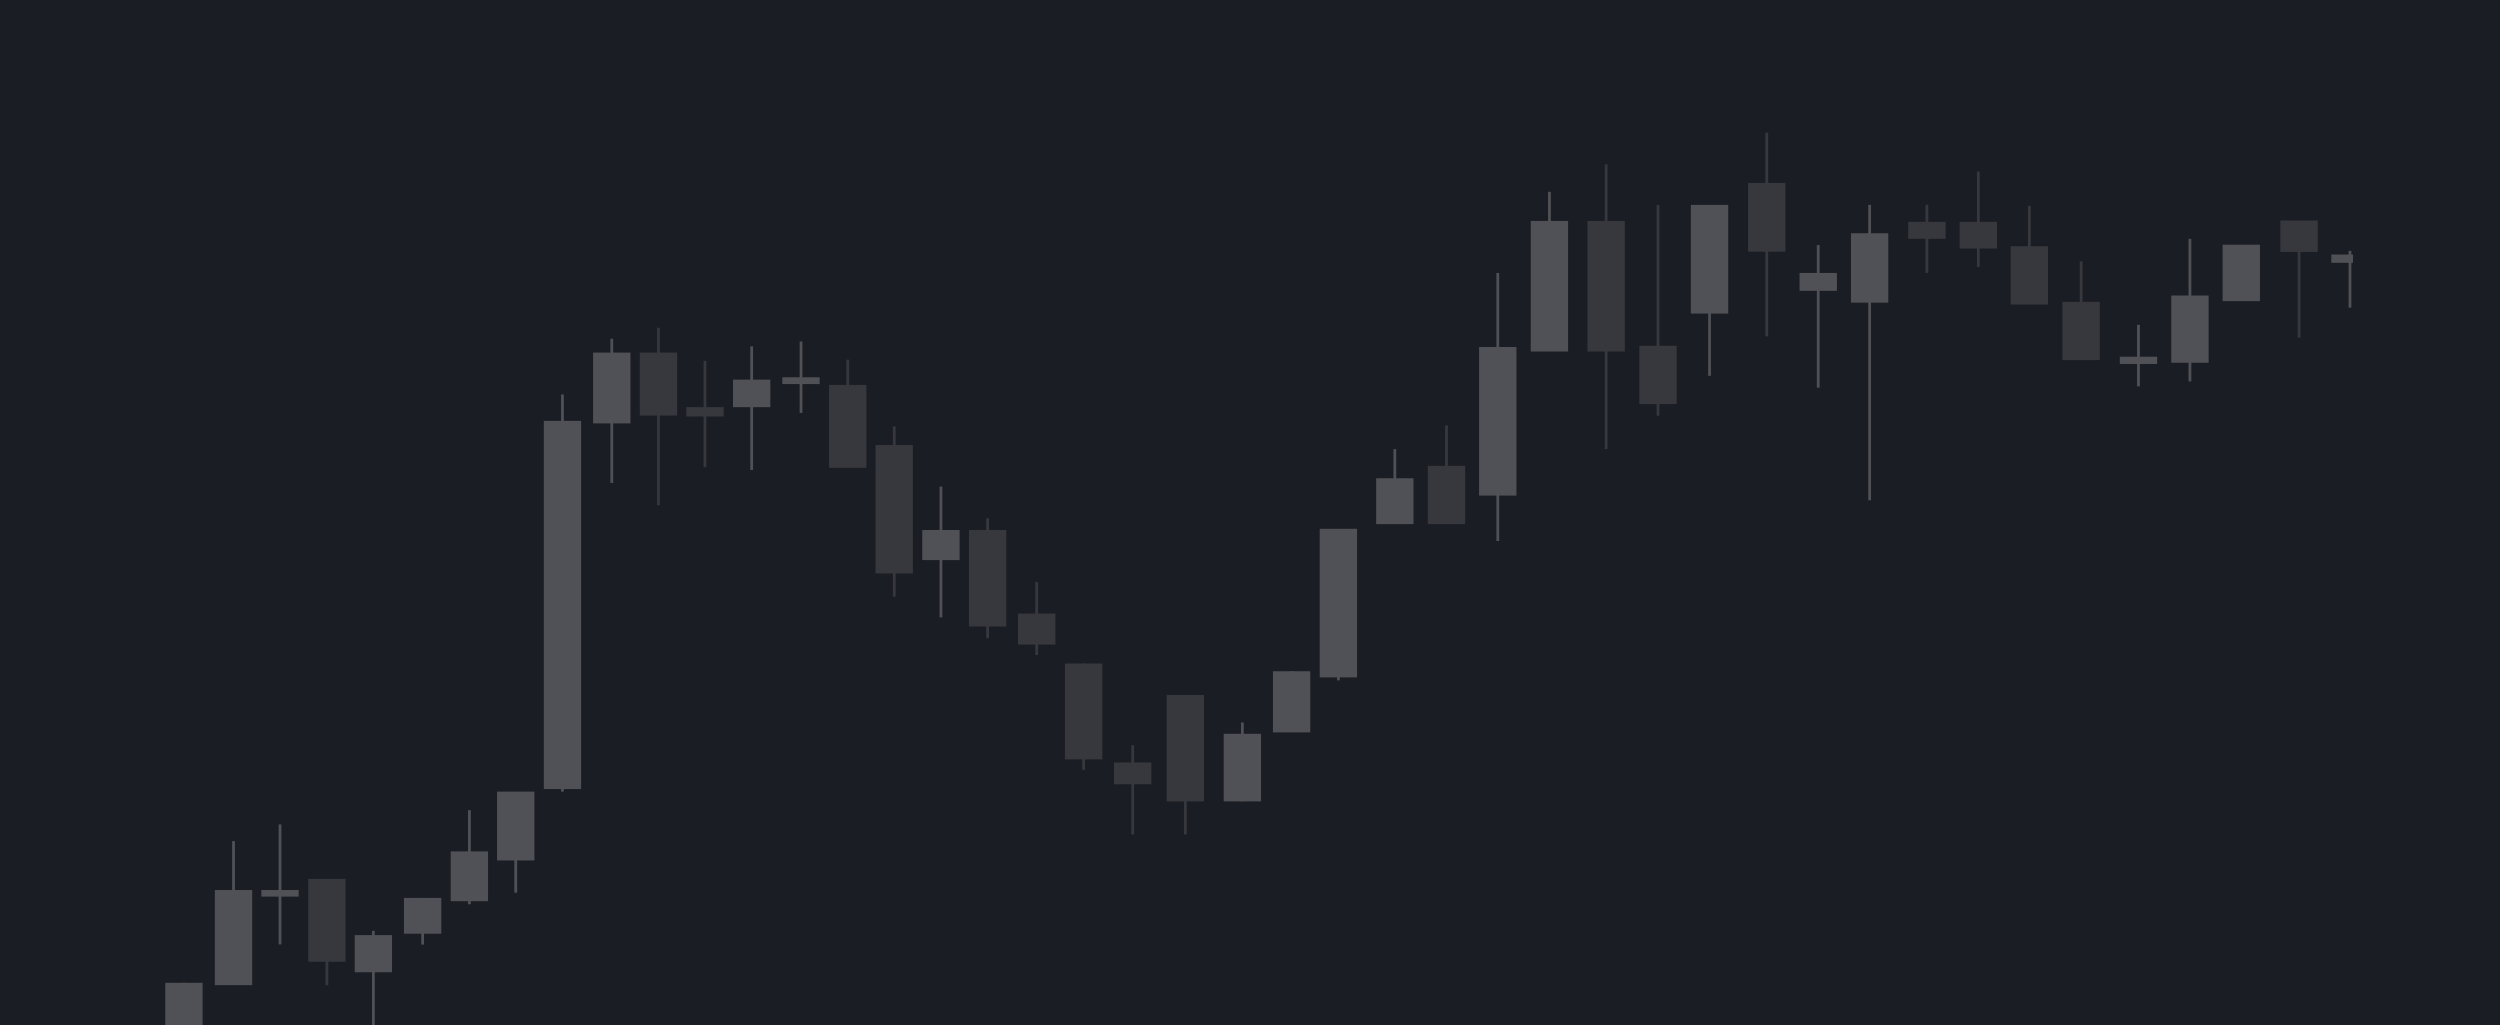 <svg width="800" height="328" viewBox="0 0 800 328" fill="none" xmlns="http://www.w3.org/2000/svg">
<g clip-path="url(#clip0_8210_68799)">
<rect width="800" height="328" fill="#1B1D24"/>
<g clip-path="url(#clip1_8210_68799)">
<g opacity="0.4">
<path d="M59.303 314.5H58.423V353.035H59.303V314.5Z" fill="#A0A0A0"/>
<path d="M64.829 314.5H52.884V344.943H64.829V314.5Z" fill="#A0A0A0"/>
<path d="M119.924 297.875H119.045V329.337H119.924V297.875Z" fill="#A0A0A0"/>
<path d="M125.456 299.229H113.511V311.114H125.456V299.229Z" fill="#A0A0A0"/>
<path d="M135.682 287.336H134.802V302.271H135.682V287.336Z" fill="#A0A0A0"/>
<path d="M141.215 287.336H129.27V298.784H141.215V287.336Z" fill="#A0A0A0"/>
<path d="M75.166 269.156H74.287V313.269H75.166V269.156Z" fill="#A0A0A0"/>
<path d="M80.698 284.811H68.752V315.253H80.698V284.811Z" fill="#A0A0A0"/>
<path d="M150.652 259.244H149.773V289.359H150.652V259.244Z" fill="#A0A0A0"/>
<path d="M156.179 272.447H144.233V288.379H156.179V272.447Z" fill="#A0A0A0"/>
<path d="M90.048 263.809H89.168V302.208H90.048V263.809Z" fill="#A0A0A0"/>
<path d="M95.581 284.811H83.636V286.915H95.581V284.811Z" fill="#A0A0A0"/>
<path d="M105.052 281.242H104.172V315.259H105.052V281.242Z" fill="#616161"/>
<path d="M110.585 281.242H98.64V307.752H110.585V281.242Z" fill="#616161"/>
<path d="M165.477 254.195H164.598V285.657H165.477V254.195Z" fill="#A0A0A0"/>
<path d="M171.014 253.32H159.068V275.337H171.014V253.32Z" fill="#A0A0A0"/>
<path d="M362.902 238.498H362.023V267.025H362.902V238.498Z" fill="#616161"/>
<path d="M368.429 243.994H356.483V250.958H368.429V243.994Z" fill="#616161"/>
<path d="M398 231.184H397.121V256.399H398V231.184Z" fill="#A0A0A0"/>
<path d="M403.532 234.807H391.586V256.448H403.532V234.807Z" fill="#A0A0A0"/>
<path d="M379.748 224.59H378.869V267.027H379.748V224.59Z" fill="#616161"/>
<path d="M385.275 222.383H373.33V256.452H385.275V222.383Z" fill="#616161"/>
<path d="M413.757 214.803H412.878V233.053H413.757V214.803Z" fill="#A0A0A0"/>
<path d="M419.285 214.803H407.34V234.357H419.285V214.803Z" fill="#A0A0A0"/>
<path d="M347.195 212.332H346.315V246.349H347.195V212.332Z" fill="#616161"/>
<path d="M352.734 212.332H340.788V242.998H352.734V212.332Z" fill="#616161"/>
<path d="M332.185 186.277H331.306V209.576H332.185V186.277Z" fill="#616161"/>
<path d="M337.712 196.352H325.766V206.26H337.712V196.352Z" fill="#616161"/>
<path d="M428.725 169.727H427.846V217.733H428.725V169.727Z" fill="#A0A0A0"/>
<path d="M434.259 169.223H422.313V216.761H434.259V169.223Z" fill="#A0A0A0"/>
<path d="M301.538 155.707H300.659V197.563H301.538V155.707Z" fill="#A0A0A0"/>
<path d="M307.069 169.6H295.124V179.228H307.069V169.6Z" fill="#A0A0A0"/>
<path d="M316.477 165.848H315.598V204.217H316.477V165.848Z" fill="#616161"/>
<path d="M322.005 169.6H310.06V200.467H322.005V169.6Z" fill="#616161"/>
<path d="M446.784 143.717H445.904V165.178H446.784V143.717Z" fill="#A0A0A0"/>
<path d="M452.317 153.047H440.372V167.715H452.317V153.047Z" fill="#A0A0A0"/>
<path d="M286.597 136.441H285.718V190.962H286.597V136.441Z" fill="#616161"/>
<path d="M292.123 142.414H280.178V183.496H292.123V142.414Z" fill="#616161"/>
<path d="M463.316 136.131H462.437V166.639H463.316V136.131Z" fill="#616161"/>
<path d="M468.848 149.086H456.902V167.722H468.848V149.086Z" fill="#616161"/>
<path d="M479.728 87.357H478.849V173.125H479.728V87.357Z" fill="#A0A0A0"/>
<path d="M485.258 111.041H473.312V158.579H485.258V111.041Z" fill="#A0A0A0"/>
<path d="M684.753 103.932H683.874V123.639H684.753V103.932Z" fill="#A0A0A0"/>
<path d="M690.286 114.148H678.341V116.467H690.286V114.148Z" fill="#A0A0A0"/>
<path d="M180.423 126.229H179.544V253.318H180.423V126.229Z" fill="#A0A0A0"/>
<path d="M185.963 134.674H174.017V252.498H185.963V134.674Z" fill="#A0A0A0"/>
<path d="M240.974 110.836H240.095V150.386H240.974V110.836Z" fill="#A0A0A0"/>
<path d="M246.513 121.486H234.567V130.292H246.513V121.486Z" fill="#A0A0A0"/>
<path d="M256.764 109.279H255.884V132.128H256.764V109.279Z" fill="#A0A0A0"/>
<path d="M262.29 120.738H250.344V122.904H262.29V120.738Z" fill="#A0A0A0"/>
<path d="M226.028 115.451H225.149V149.468H226.028V115.451Z" fill="#616161"/>
<path d="M231.562 130.291H219.616V133.275H231.562V130.291Z" fill="#616161"/>
<path d="M271.713 115.113H270.834V149.13H271.713V115.113Z" fill="#616161"/>
<path d="M277.241 123.188H265.296V149.697H277.241V123.188Z" fill="#616161"/>
<path d="M196.21 108.396H195.331V154.544H196.21V108.396Z" fill="#A0A0A0"/>
<path d="M201.742 112.83H189.796V135.481H201.742V112.83Z" fill="#A0A0A0"/>
<path d="M211.146 104.891H210.267V161.664H211.146V104.891Z" fill="#616161"/>
<path d="M216.679 112.83H204.734V132.975H216.679V112.83Z" fill="#616161"/>
<path d="M582.268 78.432H581.389V124.058H582.268V78.432Z" fill="#A0A0A0"/>
<path d="M587.802 87.352H575.856V93.056H587.802V87.352Z" fill="#A0A0A0"/>
<path d="M701.217 76.426H700.337V122.052H701.217V76.426Z" fill="#A0A0A0"/>
<path d="M706.756 94.572H694.81V116.078H706.756V94.572Z" fill="#A0A0A0"/>
<path d="M752.429 80.275H751.55V98.452H752.429V80.275Z" fill="#A0A0A0"/>
<path d="M757.963 81.457H746.017V84.091H757.963V81.457Z" fill="#A0A0A0"/>
<path d="M723.177 78.299H711.231V96.37H723.177V78.299Z" fill="#A0A0A0"/>
<path d="M547.495 74.635H546.616V120.261H547.495V74.635Z" fill="#A0A0A0"/>
<path d="M496.256 61.369H495.377V106.996H496.256V61.369Z" fill="#A0A0A0"/>
<path d="M501.784 70.701H489.839V112.483H501.784V70.701Z" fill="#A0A0A0"/>
<path d="M598.724 65.57H597.845V160.087H598.724V65.57Z" fill="#A0A0A0"/>
<path d="M604.252 74.635H592.307V96.849H604.252V74.635Z" fill="#A0A0A0"/>
<path d="M553.027 65.57H541.082V100.339H553.027V65.57Z" fill="#A0A0A0"/>
<path d="M514.403 52.592H513.524V143.714H514.403V52.592Z" fill="#616161"/>
<path d="M519.937 70.701H507.991V112.483H519.937V70.701Z" fill="#616161"/>
<path d="M531.003 65.57H530.124V133H531.003V65.57Z" fill="#616161"/>
<path d="M536.535 110.658H524.59V129.294H536.535V110.658Z" fill="#616161"/>
<path d="M666.401 83.644H665.521V114.153H666.401V83.644Z" fill="#616161"/>
<path d="M671.927 96.6H659.981V115.235H671.927V96.6Z" fill="#616161"/>
<path d="M617.049 65.537H616.169V87.357H617.049V65.537Z" fill="#616161"/>
<path d="M622.576 71H610.631V76.424H622.576V71Z" fill="#616161"/>
<path d="M565.8 42.469H564.921V107.641H565.8V42.469Z" fill="#616161"/>
<path d="M571.332 58.533H559.387V80.524H571.332V58.533Z" fill="#616161"/>
<path d="M633.499 54.908H632.62V85.416H633.499V54.908Z" fill="#616161"/>
<path d="M639.031 71H627.085V79.522H639.031V71Z" fill="#616161"/>
<path d="M649.829 65.863H648.949V96.371H649.829V65.863Z" fill="#616161"/>
<path d="M655.362 78.812H643.417V97.448H655.362V78.812Z" fill="#616161"/>
<path d="M736.138 77.527H735.259V108.036H736.138V77.527Z" fill="#616161"/>
<path d="M741.672 70.562H729.726V80.611H741.672V70.562Z" fill="#616161"/>
</g>
</g>
</g>
<defs>
<clipPath id="clip0_8210_68799">
<rect width="800" height="328" fill="white"/>
</clipPath>
<clipPath id="clip1_8210_68799">
<rect width="794" height="397" fill="white" transform="translate(-41 39)"/>
</clipPath>
</defs>
</svg>
